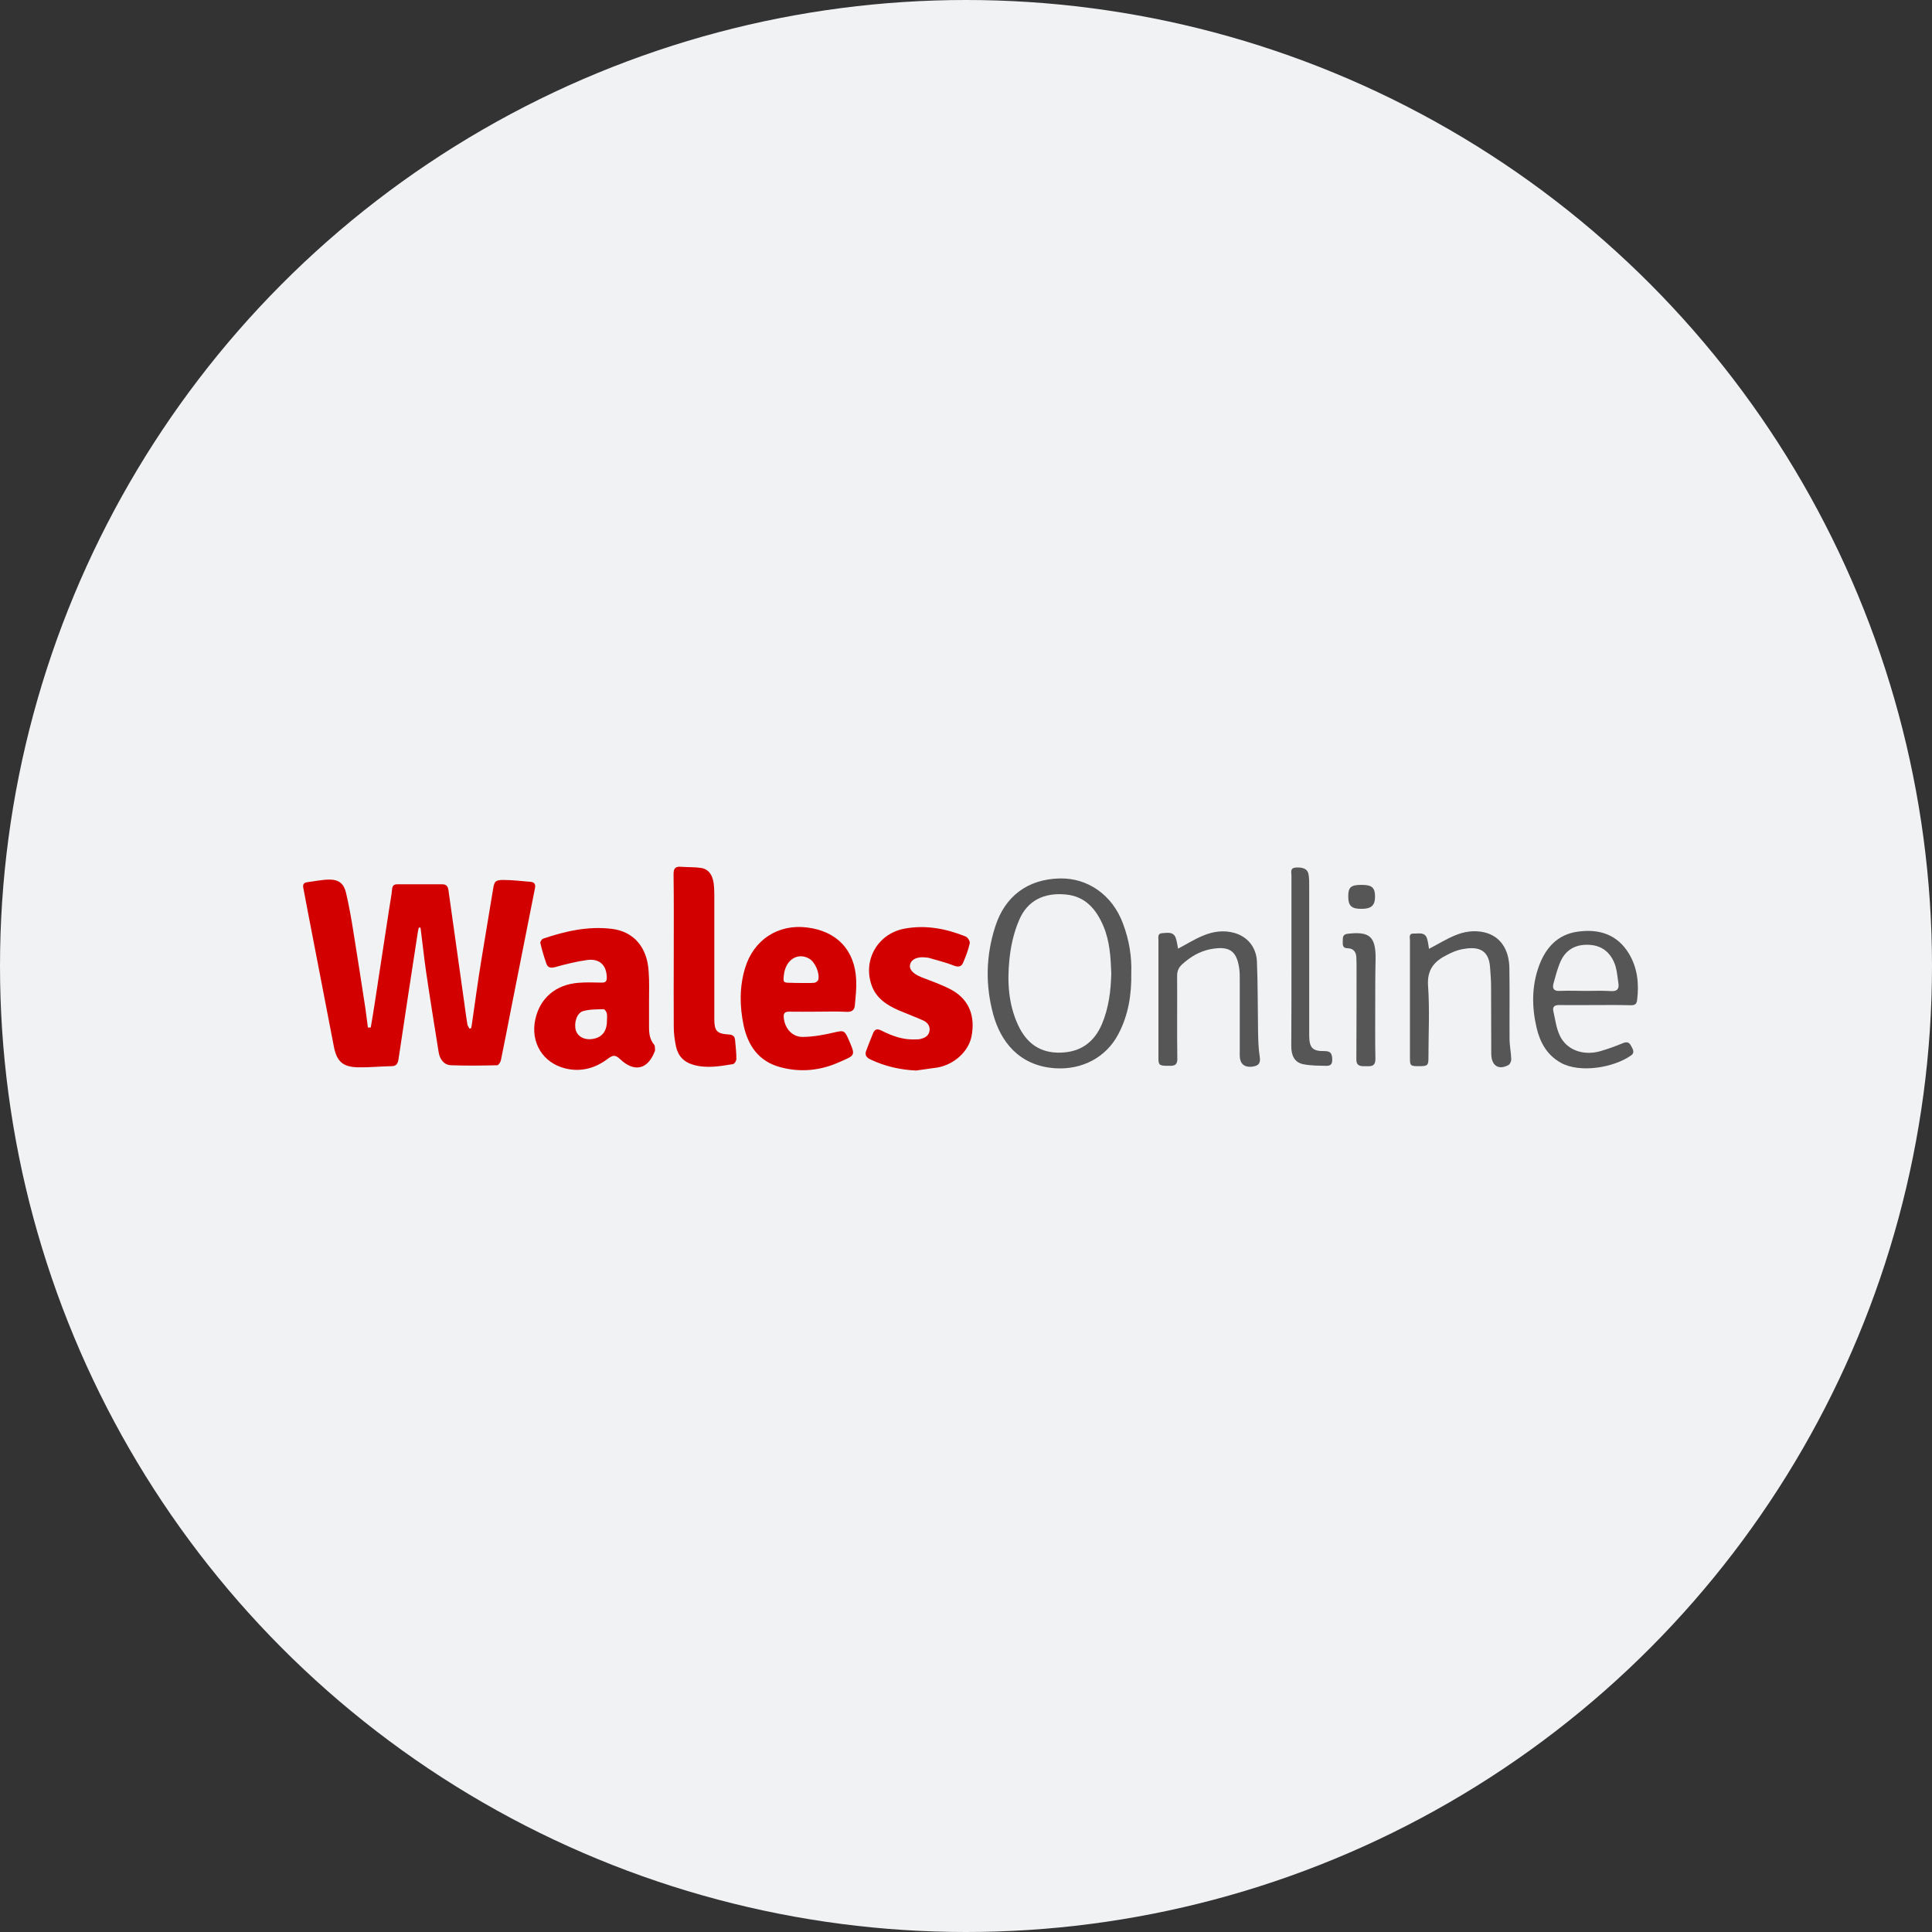 <?xml version="1.0" encoding="utf-8"?>
<!-- Generator: Adobe Illustrator 19.2.1, SVG Export Plug-In . SVG Version: 6.00 Build 0)  -->
<svg version="1.1" id="Layer_1" xmlns="http://www.w3.org/2000/svg" xmlns:xlink="http://www.w3.org/1999/xlink" x="0px" y="0px"
	 viewBox="0 0 1024 1024" enable-background="new 0 0 1024 1024" xml:space="preserve">
<rect x="0" y="0" width="1024" height="1024" fill="#333333" stroke="none"/>
<circle id="XMLID_1_" fill="#F0F2F4" cx="512" cy="512" r="512"/>
<g>
	<path fill="#D30000" d="M196.5,544.6c0.7-4,1.4-8.1,2-12.1c2.6-17,5.2-34,7.8-51c0.5-3.4,1.2-6.7,1.5-10.1c0.2-1.8,0.8-2.7,2.7-2.7
		c8,0,16,0,24,0c2.1,0,2.9,1.1,3.2,3.2c2.8,20.2,5.7,40.3,8.5,60.5c0.5,3.5,0.9,7,1.5,10.4c0.1,0.8,0.7,1.6,1.1,2.4
		c0.3-0.1,0.6-0.1,0.9-0.2c0.2-0.9,0.4-1.8,0.5-2.8c1.6-11.1,3.1-22.2,4.9-33.2c2-12.5,4.2-25,6.2-37.5c0.7-4.3,1.1-5.1,5.5-5.1
		c4.8,0,9.7,0.6,14.5,1c2.1,0.2,2.7,1.5,2.2,3.6c-4.2,21.2-8.4,42.4-12.6,63.6c-1.8,9.1-3.5,18.2-5.4,27.3c-0.2,1-1.2,2.6-1.9,2.7
		c-8.2,0.2-16.4,0.3-24.6,0c-3.8-0.2-5.9-3.2-6.5-6.9c-2.3-14.3-4.6-28.6-6.7-42.9c-1.1-7.7-1.9-15.4-2.9-23.1
		c-0.3,0-0.6-0.1-0.9-0.1c-0.2,0.9-0.5,1.9-0.6,2.8c-3.4,22.4-6.9,44.7-10.2,67.1c-0.4,2.5-1.3,3.6-3.9,3.6
		c-5.8,0.1-11.5,0.7-17.3,0.6c-8.3-0.1-11.6-3.1-13.1-11.3c-4.5-23.3-9-46.6-13.5-69.9c-0.9-4.6-1.7-9.1-2.6-13.7
		c-0.4-1.8,0-2.9,1.9-3.2c4-0.5,8-1.4,12-1.4c4.9,0,7.6,2.2,8.7,7c1.6,6.8,2.8,13.7,3.9,20.6c2.2,13.6,4.3,27.3,6.4,40.9
		c0.5,3.3,0.8,6.6,1.3,9.9C195.6,544.6,196.1,544.6,196.5,544.6z"/>
	<path fill="#D30000" d="M344,530.6c0,4.6,0,9.3,0,13.9c0,3.3,0.4,6.5,2.7,9.2c0.5,0.6,0.4,1.8,0.5,2.8c0,0.4-0.2,0.9-0.4,1.3
		c-3.7,9.1-10.7,10.6-18.1,3.6c-2.7-2.6-4-2.1-6.6-0.2c-6.6,5-14.2,7.1-22.4,5.1c-12-2.9-18.6-13.8-16-25.9
		c2.4-11.3,10.8-18.6,23-19.5c3.9-0.3,7.9-0.2,11.9-0.1c2.2,0.1,3.1-0.5,3-2.8c-0.1-6.3-3.7-10-10.2-9.2c-5.8,0.8-11.5,2.2-17.2,3.8
		c-2.6,0.7-4,0.1-4.7-2.1c-1.2-3.5-2.3-7.1-3.1-10.7c-0.2-0.6,0.8-2.1,1.5-2.3c11.8-4,23.8-6.7,36.3-5.2
		c11.7,1.4,18.9,9.8,19.6,22.7C344.2,520.2,344,525.4,344,530.6C344,530.6,344,530.6,344,530.6z M321.7,541c0-1.4,0.2-2.7-0.1-4
		c-0.2-0.8-1.1-2.1-1.6-2.1c-3.7,0.1-7.5,0-10.9,1c-3.4,0.9-5,6.3-3.9,10.2c0.9,3,3.9,4.9,7.7,4.7
		C318.6,550.4,321.7,547.1,321.7,541z"/>
	<path fill="#D30000" d="M433.5,536.2c-5.1,0-10.2,0.1-15.3,0c-2.3,0-3,0.9-2.8,3.1c0.5,5.8,4.5,10.4,10.2,10.3
		c5.6-0.1,11.2-1.1,16.6-2.4c4.5-1,5.3-1.3,7.2,2.9c4.3,9.8,4.1,9-4.7,12.9c-10,4.5-20.6,5.5-31.2,2.6c-11.3-3-17.1-11.4-19.4-22.3
		c-2.1-10.1-2.2-20.2,0.8-30.2c4.5-14.9,17.4-23.5,33-21.5c15.8,2,25.3,12.1,25.9,28c0.2,4.4-0.3,8.8-0.7,13.2
		c-0.2,2.5-1.5,3.6-4.3,3.5C443.7,536,438.6,536.2,433.5,536.2C433.5,536.2,433.5,536.2,433.5,536.2z M424.5,521
		C424.5,521,424.5,521,424.5,521c2.4,0,4.7,0.1,7.1-0.1c0.8-0.1,1.9-0.9,2.1-1.6c0.9-3.5-1.7-9.4-4.8-11.2
		c-6.1-3.5-12.5,0.6-13.4,8.5c-0.5,4.1-0.4,4.3,3.7,4.3C420.9,521,422.7,521,424.5,521z"/>
	<path fill="#D30000" d="M485.5,567.4c-8.4-0.4-16.4-2.2-24-5.8c-2.2-1-3.3-2.3-2.4-4.7c1.2-3.1,2.4-6.3,3.7-9.4
		c0.9-2,2.1-2.4,4.3-1.3c5.6,2.8,11.4,5,17.8,4.7c0.8,0,1.6,0,2.4-0.1c2.4-0.5,4.7-1.4,5.3-4.1c0.6-2.7-0.9-4.7-3.2-5.8
		c-4.2-1.9-8.6-3.5-12.8-5.3c-6.5-2.8-12.3-6.5-14.7-13.6c-4.6-13.4,3.5-27.2,17.5-29.8c11.3-2.1,22.1,0,32.5,4.2
		c1,0.4,2.3,2.5,2.1,3.5c-0.8,3.6-2.1,7.1-3.6,10.5c-0.9,2-2.5,2.3-4.8,1.4c-4.2-1.7-8.6-2.7-12.9-4c-0.5-0.2-1.1-0.2-1.7-0.3
		c-4.6-0.6-7.9,0.8-8.6,3.6c-0.7,2.6,1.4,5,5.9,6.8c5.5,2.2,11.3,4.1,16.5,7c9,5.2,12.2,13.9,10.1,24.5c-1.6,7.9-9.1,14.8-18,16.4
		C493.1,566.4,489.3,566.8,485.5,567.4z"/>
	<path fill="#565656" d="M599.6,515.6c0.2,11.8-1.6,22.5-6.8,32.4c-6.5,12.5-19.3,19.1-33.5,18.2c-19.6-1.3-29-14.7-32.8-28.3
		c-4.3-15.6-4-31.3,1-46.8c5.1-16,17.1-25.1,34.1-25.5c15-0.4,28.1,8.9,33.6,23.9C598.5,498.2,599.9,507.1,599.6,515.6z M589,515.8
		c-0.3-8.4-0.8-17-4.2-25c-3.8-8.9-9.5-15.7-19.9-16.7c-11.4-1.1-20.4,3.1-24.8,13.7c-2.8,6.5-4.4,13.8-5.1,20.9
		c-1.2,11.8-0.5,23.6,4.6,34.6c4.5,9.7,11.8,15.1,23,14.6c10.4-0.4,17.4-5.7,21.4-15C587.6,534.4,588.8,525.3,589,515.8z"/>
	<path fill="#D30000" d="M357.1,505.8c0-14.2,0.1-28.3-0.1-42.5c0-3,0.9-4.1,3.9-3.9c3.5,0.3,7,0.1,10.5,0.6
		c4.3,0.6,6.2,3.9,6.8,7.8c0.3,2.1,0.4,4.3,0.4,6.4c0,22,0,43.9,0,65.9c0,6.3,1.3,7.8,7.6,8.2c2,0.1,3.2,0.8,3.4,2.9
		c0.3,3.4,0.7,6.7,0.7,10.1c0,0.9-1,2.6-1.8,2.7c-6.9,1.1-13.8,2.4-20.9,0.4c-5.1-1.4-8.2-4.7-9.3-9.7c-0.7-3.4-1.2-6.9-1.2-10.4
		C357,531.6,357.1,518.7,357.1,505.8z"/>
	<path fill="#565656" d="M845.3,532.7c-6.3,0-12.7,0.1-19,0c-2.3,0-3.5,0.8-3,3.2c1,4.3,1.5,8.8,3.3,12.7
		c3.5,7.8,12.3,11.1,21.4,8.6c4.2-1.2,8.3-2.7,12.4-4.4c2.1-0.8,3.2-0.2,4.1,1.5c0.9,1.7,2.2,3.6,0,5.1c-9.2,6.5-27.1,9.5-37.2,3.9
		c-7.4-4.1-11.1-10.9-12.9-18.7c-2.5-10.7-2.6-21.6,1.1-32.1c3.5-9.9,9.8-17.2,20.7-18.7c11.3-1.6,21,1.4,27.2,11.7
		c4.5,7.5,5.4,15.9,4.3,24.6c-0.3,2.3-1.4,2.7-3.4,2.7C857.9,532.6,851.6,532.7,845.3,532.7z M840.7,525.2c4.4,0,8.8-0.2,13.2,0.1
		c3.3,0.2,4.3-1.2,3.9-4.1c-0.5-3.1-0.7-6.3-1.6-9.3c-2.1-6.4-6.5-10.6-13.5-11.1c-6.7-0.5-12.2,2-15.2,8c-1.9,3.9-2.9,8.2-4.1,12.4
		c-0.8,2.8,0.2,4.2,3.4,4C831.4,525,836.1,525.2,840.7,525.2z"/>
	<path fill="#565656" d="M624.4,502.8c4.6-2.4,8.8-5.1,13.3-6.9c5.2-2.2,10.7-3,16.3-1.5c7.1,1.9,11.9,7.6,12.2,15.3
		c0.5,12.4,0.4,24.9,0.6,37.3c0.1,4.4,0.2,8.8,0.9,13.2c0.5,3.3-0.6,4.6-3.6,5.1c-3.7,0.6-6.2-0.8-6.8-3.9c-0.3-1.4-0.2-2.9-0.2-4.4
		c0-12.7,0-25.4,0-38c0-1.9,0-3.9-0.3-5.8c-1.4-10.1-6.1-11.8-15.3-10.1c-5.6,1.1-10.5,4-14.8,7.9c-1.9,1.7-2.8,3.5-2.8,6.2
		c0.1,14.6-0.1,29.2,0.1,43.8c0.1,4.2-2.3,3.9-5,3.9c-4.4,0-5-0.4-5-3.9c0-20.8,0-41.7,0-62.5c0-1.6-0.6-3.8,2-3.9
		c2.6-0.1,5.7-1,7.1,2.3C623.8,498.9,624,500.9,624.4,502.8z"/>
	<path fill="#565656" d="M757.4,502.9c4.8-2.5,9-5.1,13.5-7c5.1-2.2,10.5-3,16-1.7c8.2,2,13,8.9,13.1,19.1c0.2,12.5,0,24.9,0.1,37.4
		c0,3.6,0.8,7.2,0.9,10.8c0,1-0.7,2.6-1.5,3c-5.2,2.8-9,0.4-9.1-5.9c-0.1-12,0-24-0.1-36c0-3.2-0.3-6.3-0.5-9.5
		c-0.6-10.8-7.5-11.4-14.9-10c-2.7,0.5-5.4,1.7-7.9,3c-6.7,3.3-10.7,7.7-10.1,16.4c0.9,12.7,0.2,25.6,0.2,38.4
		c0,3.7-0.5,4.2-4.8,4.2c-4.7,0-5-0.2-5-4.1c0-20.8,0-41.7,0-62.5c0-1.5-0.8-3.8,2-3.7c2.7,0.1,6-1,7.1,2.8
		C756.9,499.2,757.1,501,757.4,502.9z"/>
	<path fill="#565656" d="M684.5,509.2c0-15.1,0-30.1,0-45.2c0-1.7-0.9-4,2.4-4.2c4.1-0.2,6.3,0.9,6.7,3.9c0.3,1.9,0.3,3.8,0.3,5.8
		c0,25.1,0,50.3,0,75.4c0,1.4,0,2.7,0,4.1c0.1,6.3,1.7,8.2,8.1,8.1c3,0,3.9,1,4.1,3.9c0.1,2.4-0.3,3.9-2.9,3.9
		c-4.2-0.1-8.6,0-12.7-0.9c-4.3-1-6.1-4.4-6.1-9.5C684.5,539.3,684.5,524.2,684.5,509.2z"/>
	<path fill="#565656" d="M728.9,533c0,9.4-0.1,18.8,0.1,28.2c0,2.8-1,4-3.7,3.9c-0.9,0-1.8,0-2.7,0c-2.6,0-3.8-1-3.7-3.9
		c0.1-15.7,0.1-31.5,0.1-47.2c0-2.2,0-4.3-0.1-6.5c-0.1-2.9-1.5-4.8-4.5-4.9c-3.1,0-2.7-2.1-2.7-4c0-1.9,0-3.4,2.7-3.7
		c11.4-1.3,14.7,1.4,14.7,12.9C728.9,516.2,728.9,524.6,728.9,533z"/>
	<path fill="#565656" d="M714.6,475.1c0-4.9,1.4-6.1,7.1-6.1c5.4,0,7.1,1.4,7.1,6.2c0,4.7-2,6.5-7,6.5
		C716.3,481.8,714.6,480.1,714.6,475.1z"/>
</g>
</svg>
